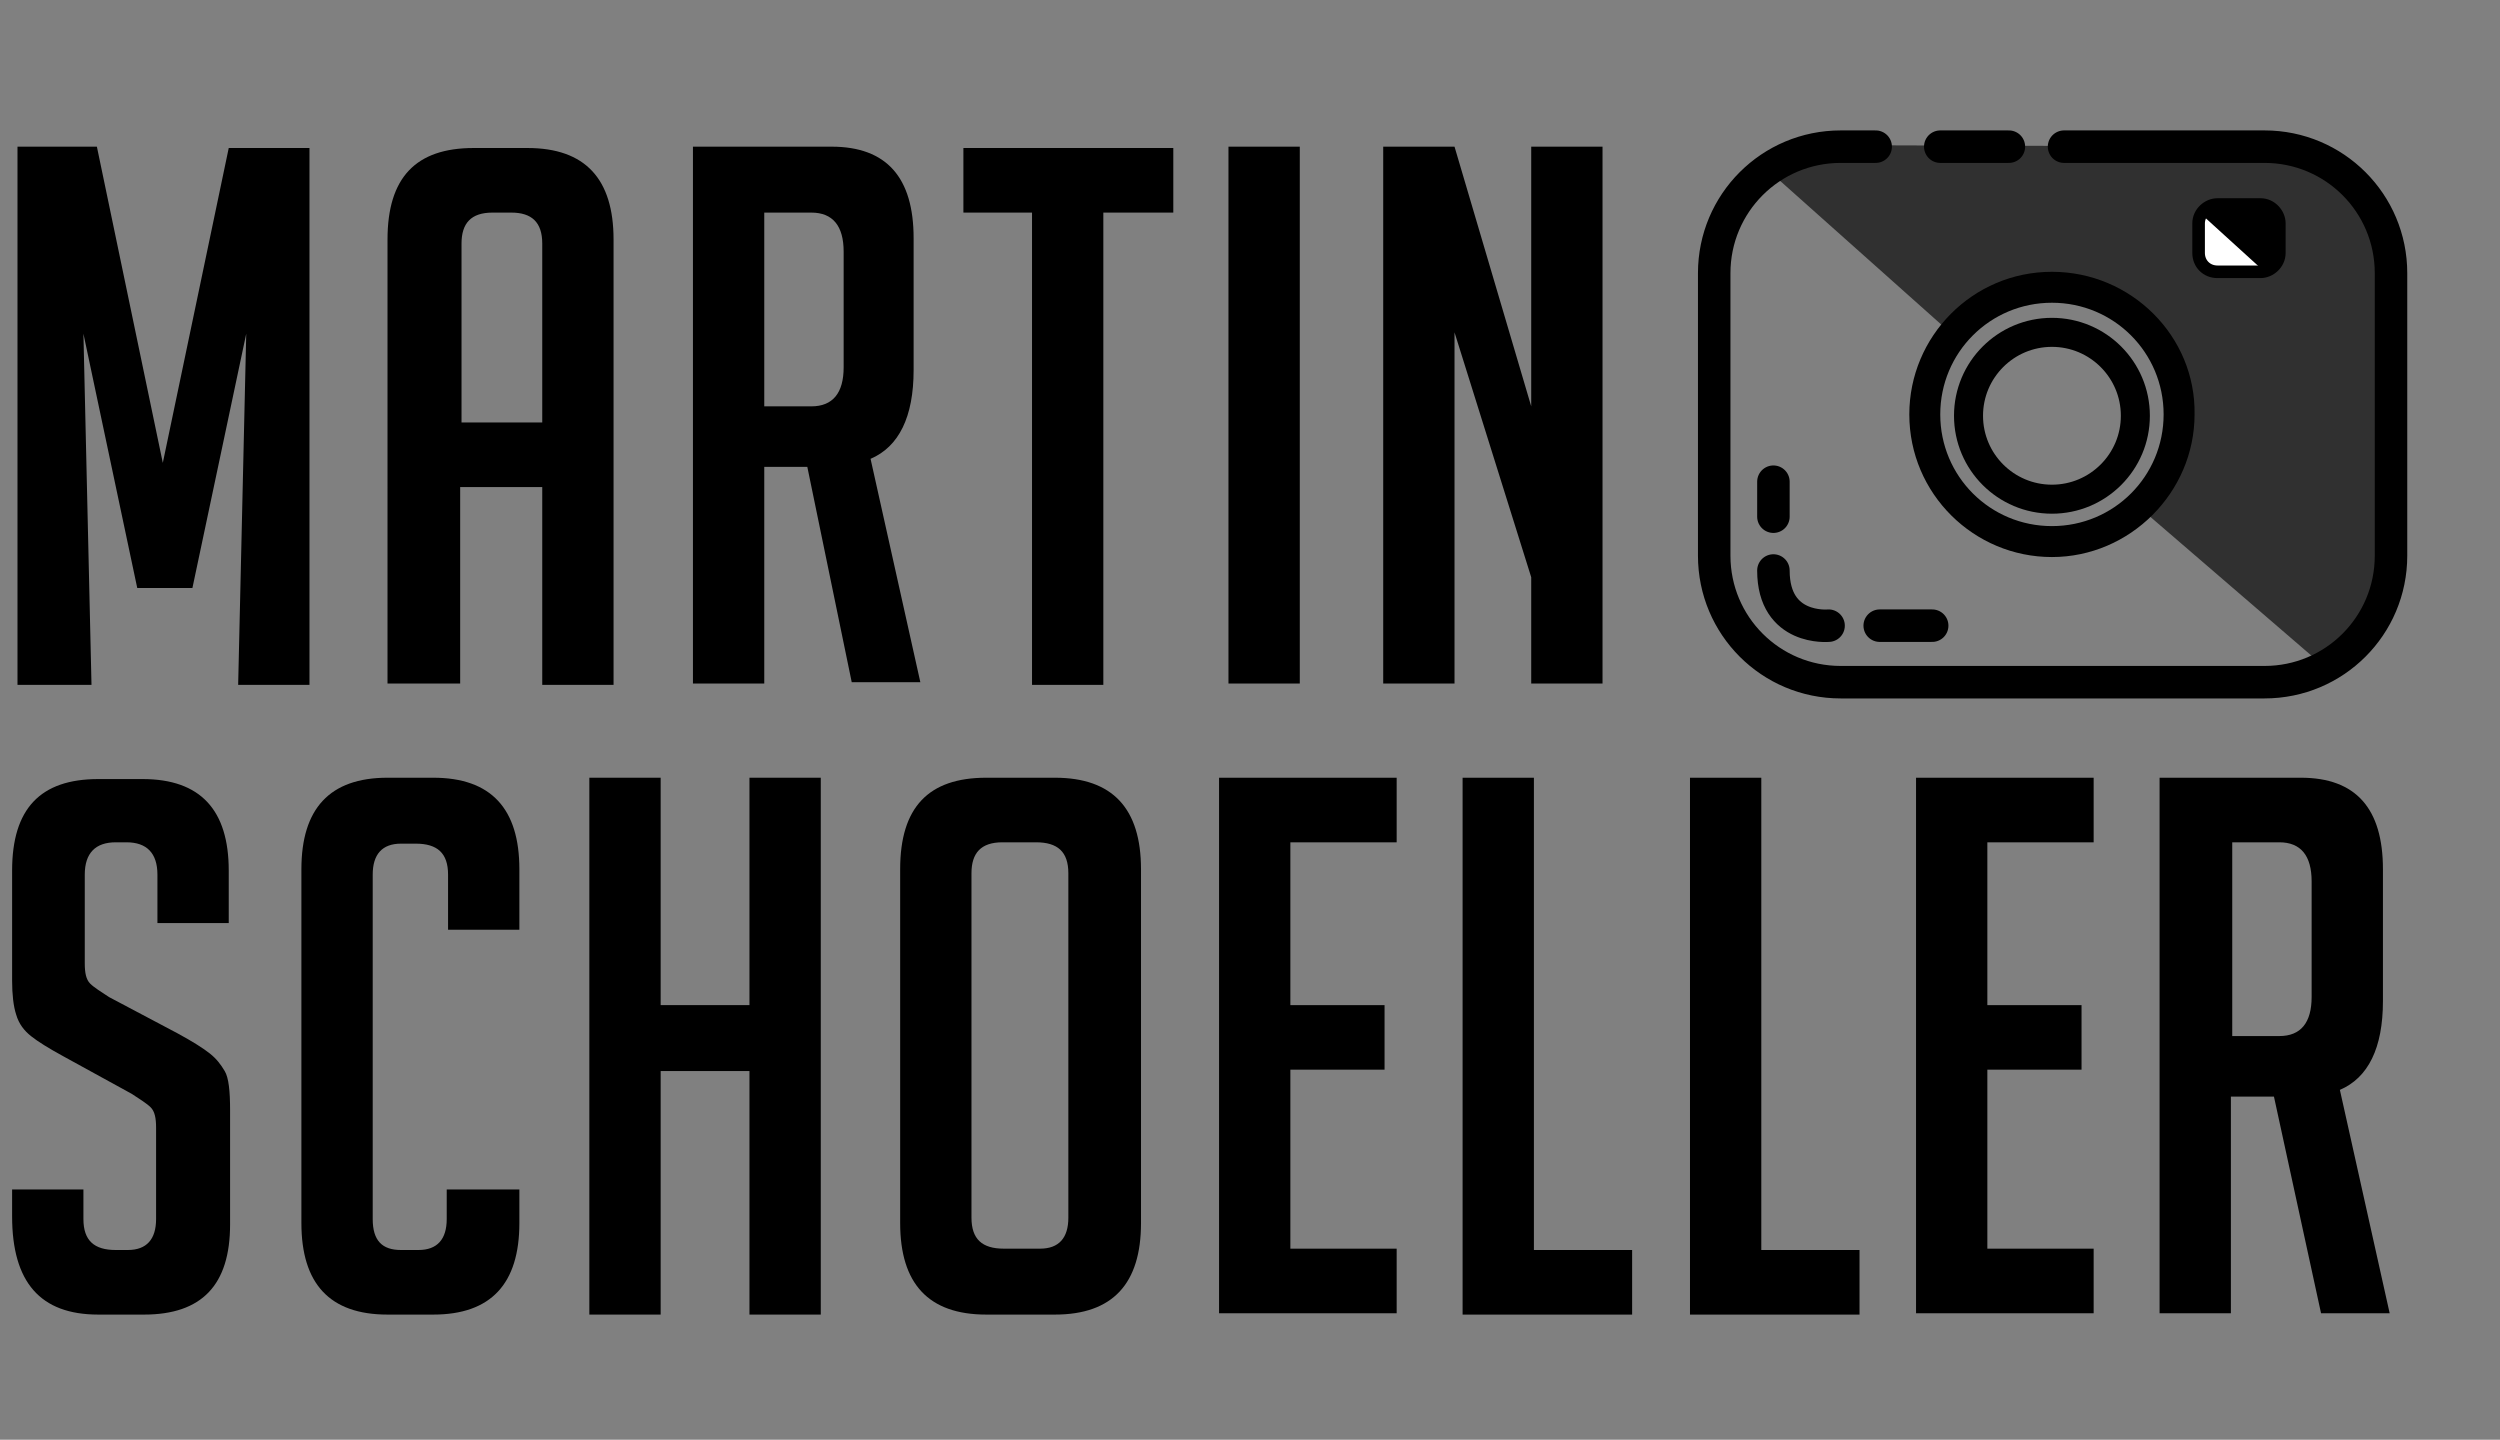 <?xml version="1.0" encoding="utf-8"?>
<!-- Generator: Adobe Illustrator 21.1.0, SVG Export Plug-In . SVG Version: 6.00 Build 0)  -->
<svg version="1.1" id="Layer_1" xmlns="http://www.w3.org/2000/svg" xmlns:xlink="http://www.w3.org/1999/xlink" x="0px" y="0px"
	 viewBox="0 0 185.8 107" style="enable-background:new 0 0 185.8 107;" xml:space="preserve">
<rect x="0" y="0" width="185.8" height="107" fill="#808080" stroke="none"/>
<style type="text/css">
	.st0{fill:#303030;}
	.st1{fill:none;stroke:#000000;stroke-width:2.415;stroke-linecap:round;stroke-linejoin:round;stroke-miterlimit:10;}
	.st2{fill:#FFFFFF;stroke:#000000;stroke-width:0.936;stroke-miterlimit:10;}
	.st3{fill:none;stroke:#000000;stroke-width:2.157;stroke-miterlimit:10;}
	.st4{fill:none;stroke:#000000;stroke-width:2.415;stroke-linecap:round;stroke-miterlimit:10;}
	.st5{fill:none;}
</style>
<path class="st0" d="M131.8,13l12.9,11.5c0,0,8.2-6.6,14.9,0c6.6,6.6-0.5,13.3-0.5,13.3l13.7,11.8c0,0,4.7-1.4,4.8-6.5
	c0.1-2.7,1.5-17.6-0.2-25.4c-1.5-6.8-6.1-6.8-6.1-6.8l-31.6-0.1C139.6,10.9,132.7,11.9,131.8,13z"/>
<g>
	<path d="M12.1,34.4l4.9-23.4H23v39.9h-5.3l0.6-26.1l-4,18.9h-4.1l-4-18.9l0.6,26.1H1.3V10.9h5.9L12.1,34.4z"/>
	<path d="M34.1,50.8h-5.3V17.8c0-4.6,2.1-6.8,6.4-6.8h4c4.3,0,6.4,2.3,6.4,6.8v33.1h-5.3V36.2h-6.1V50.8z M40.3,31.4V18.1
		c0-1.6-0.8-2.3-2.3-2.3h-1.4c-1.6,0-2.3,0.8-2.3,2.3v13.3H40.3z"/>
	<path d="M51.4,10.9h10.4c4.1,0,6.1,2.3,6.1,6.8v9.8c0,3.5-1.1,5.7-3.2,6.6l3.7,16.6h-5.1L60,34.7h-3.2v16.1h-5.3V10.9z M56.8,30.2
		h3.5c1.6,0,2.4-1,2.4-2.9v-8.6c0-1.9-0.8-2.9-2.4-2.9h-3.5V30.2z"/>
	<path d="M82,15.8v35.1h-5.3V15.8h-5.1v-4.8h15.6v4.8H82z"/>
	<path d="M91.3,50.8V10.9h5.3v39.9H91.3z"/>
	<path d="M113.8,30.2V10.9h5.3v39.9h-5.3v-7.9l-5.7-18.2v26.1h-5.3V10.9h5.3L113.8,30.2z"/>
	<path d="M11.7,68.5V65c0-1.6-0.8-2.4-2.3-2.4H8.6c-1.5,0-2.3,0.8-2.3,2.4v6.6c0,0.7,0.1,1.2,0.4,1.5c0.3,0.3,0.8,0.6,1.4,1l5.1,2.7
		c1.1,0.6,1.9,1.1,2.4,1.5c0.5,0.4,0.8,0.8,1.1,1.3c0.3,0.5,0.4,1.5,0.4,2.9v8.5c0,4.5-2.1,6.7-6.4,6.7H7.3c-4.3,0-6.4-2.4-6.4-7.3
		v-2h5.3v2.2c0,1.6,0.8,2.3,2.4,2.3h0.9c1.4,0,2.1-0.8,2.1-2.3v-6.8c0-0.7-0.1-1.2-0.4-1.5c-0.3-0.3-0.8-0.6-1.4-1l-5.1-2.8
		c-1.1-0.6-1.9-1.1-2.4-1.5c-0.5-0.4-0.9-0.9-1.1-1.6c-0.2-0.6-0.3-1.5-0.3-2.5v-8.2c0-4.6,2.1-6.8,6.4-6.8h3.3
		c4.3,0,6.4,2.3,6.4,6.8v3.9H11.7z"/>
	<path d="M38.6,88.3v2.6c0,4.5-2.1,6.8-6.4,6.8h-3.4c-4.3,0-6.4-2.3-6.4-6.8V64.6c0-4.5,2.1-6.8,6.4-6.8h3.4c4.3,0,6.4,2.3,6.4,6.8
		v4.5h-5.3v-4.1c0-1.6-0.8-2.3-2.4-2.3h-1.1c-1.4,0-2.1,0.8-2.1,2.3v25.6c0,1.6,0.7,2.3,2.1,2.3h1.3c1.4,0,2.1-0.8,2.1-2.3v-2.2
		H38.6z"/>
	<path d="M55.7,97.7V79.6h-6.6v18.1h-5.3V57.8h5.3v16.9h6.6V57.8h5.3v39.9H55.7z"/>
	<path d="M73.3,97.7c-4.3,0-6.4-2.3-6.4-6.8V64.6c0-4.6,2.1-6.8,6.4-6.8h5.1c4.3,0,6.4,2.3,6.4,6.8v26.3c0,4.5-2.1,6.8-6.4,6.8H73.3
		z M74.6,92.8h2.7c1.4,0,2.1-0.8,2.1-2.3V64.9c0-1.6-0.8-2.3-2.4-2.3h-2.5c-1.6,0-2.3,0.8-2.3,2.3v25.6C72.2,92.1,73,92.8,74.6,92.8
		z"/>
	<path d="M90.6,97.7V57.8h13.2v4.8h-7.9v12.1h7v4.8h-7v13.3h7.9v4.8H90.6z"/>
	<path d="M121.4,97.7h-12.7V57.8h5.3v35.1h7.3V97.7z"/>
	<path d="M138.3,97.7h-12.7V57.8h5.3v35.1h7.3V97.7z"/>
	<path d="M142.4,97.7V57.8h13.2v4.8h-7.9v12.1h7v4.8h-7v13.3h7.9v4.8H142.4z"/>
	<path d="M160.6,57.8H171c4.1,0,6.1,2.3,6.1,6.8v9.8c0,3.5-1.1,5.7-3.2,6.6l3.7,16.6h-5.1l-3.5-16.1h-3.2v16.1h-5.3V57.8z M165.9,77
		h3.5c1.6,0,2.4-1,2.4-2.9v-8.6c0-1.9-0.8-2.9-2.4-2.9h-3.5V77z"/>
	<line class="st1" x1="144.2" y1="10.9" x2="149.3" y2="10.9"/>
	<path class="st1" d="M153.4,10.9h14.9c5.2,0,9.4,4.2,9.4,9.4v21c0,5.2-4.2,9.4-9.4,9.4h-31.5c-5.2,0-9.4-4.2-9.4-9.4v-21
		c0-5.2,4.2-9.4,9.4-9.4h2.6"/>
	<path d="M152.5,20.2c-5.9,0-10.6,4.8-10.6,10.6c0,5.9,4.8,10.6,10.6,10.6s10.6-4.8,10.6-10.6C163.2,25,158.4,20.2,152.5,20.2z
		 M152.5,39.1c-4.6,0-8.3-3.7-8.3-8.3s3.7-8.3,8.3-8.3s8.3,3.7,8.3,8.3S157.1,39.1,152.5,39.1z"/>
	<path class="st2" d="M164.8,20.2h3.2c0.7,0,1.4-0.6,1.4-1.4v-2.2c0-0.7-0.6-1.4-1.4-1.4h-3.2c-0.7,0-1.4,0.6-1.4,1.4v2.2
		C163.4,19.6,164,20.2,164.8,20.2z"/>
	<circle class="st3" cx="152.5" cy="30.9" r="6.2"/>
	<polygon points="163.8,16.1 168.2,20.1 169.3,19.2 169.2,16 168,15.3 164.6,15.5 	"/>
	<line class="st4" x1="131.8" y1="38.4" x2="131.8" y2="35.8"/>
	<path class="st4" d="M135.9,46.5c0,0-4.1,0.4-4.1-4.1"/>
	<polyline class="st4" points="143.6,46.5 142.2,46.5 140.6,46.5 139.7,46.5 	"/>
</g>
<line class="st5" x1="141.6" y1="-3.8" x2="191.1" y2="40.6"/>
</svg>
